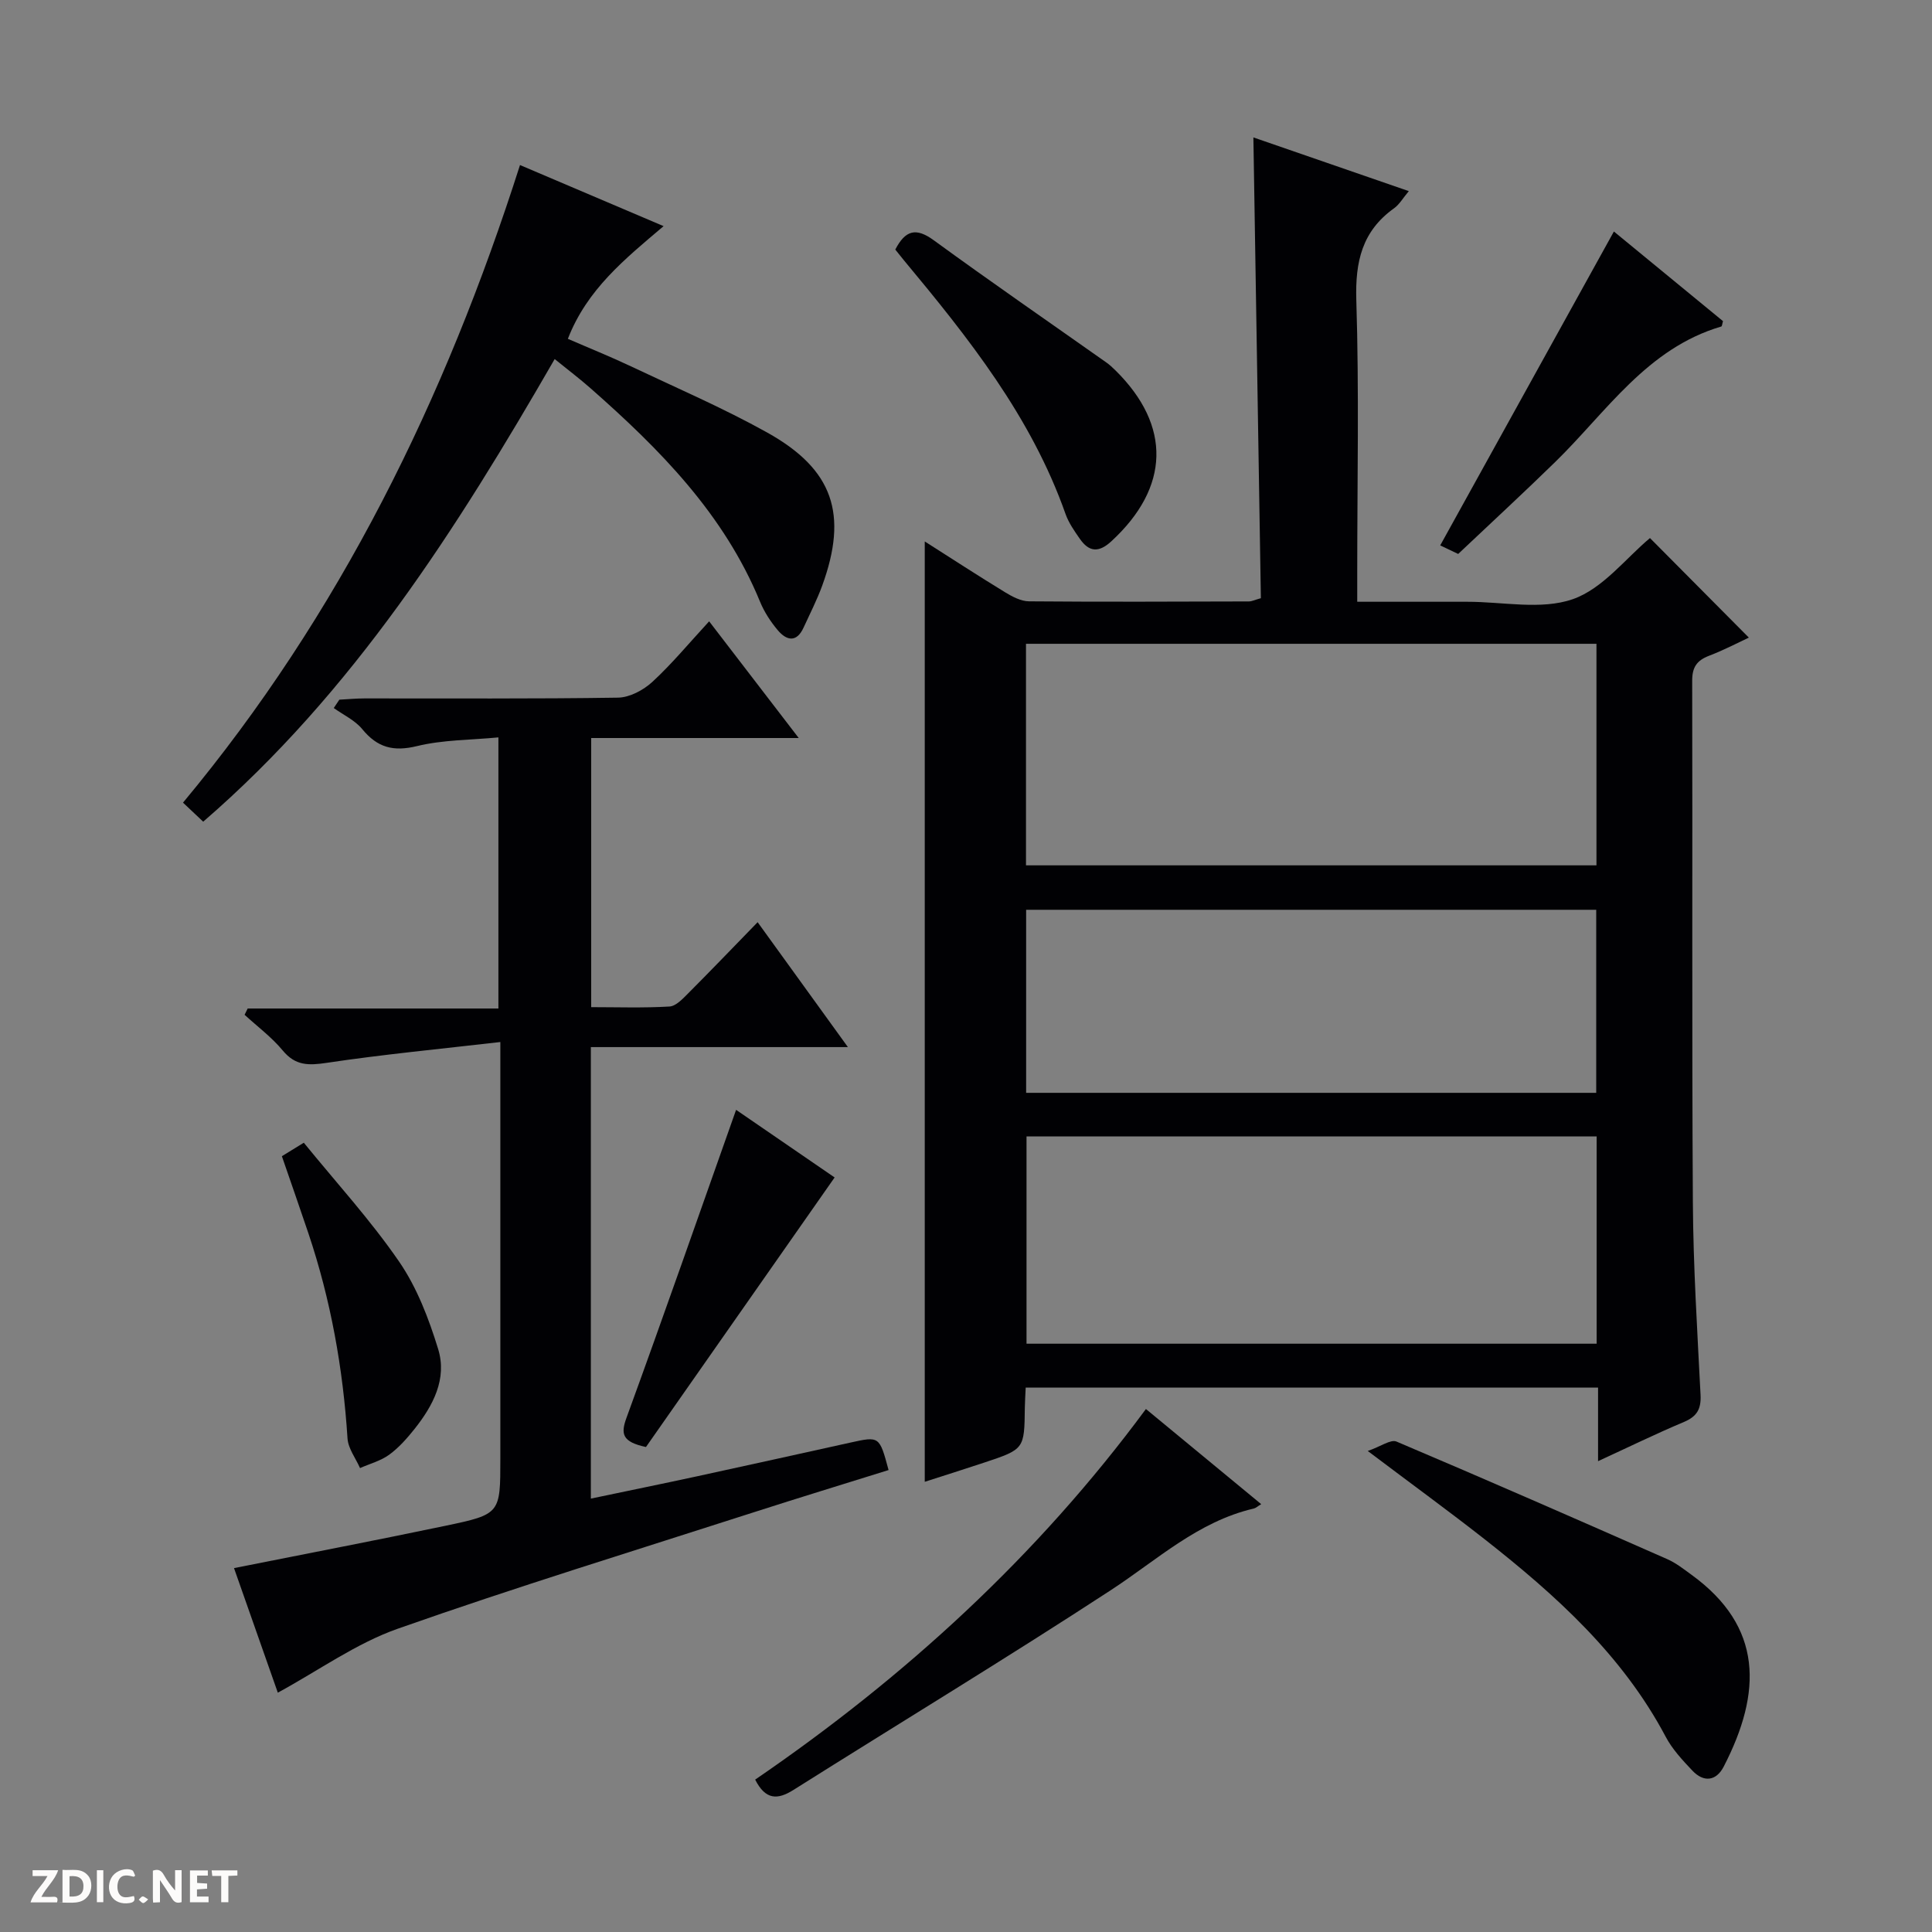 <svg enable-background="new 0 0 400 400" viewBox="0 0 400 400" xmlns="http://www.w3.org/2000/svg"><rect x="0" y="0" width="400" height="400" fill="#808080" stroke="none"/><path d="m37.59 393.81c-.92.31-1.52.05-2-.78-.7-1.2-1.52-2.34-2.47-3.78v4.59c-.55.03-.95.05-1.41.07-.03-.37-.06-.64-.06-.91 0-1.91 0-3.81 0-5.7 1.13-.41 1.77-.03 2.29.91.62 1.11 1.38 2.14 2.31 3.19v-4.2h1.35v6.61z" fill="#fcfbfa"/><path d="m12.94 393.88v-6.75c1.9.19 3.93-.54 5.37 1.29.8 1.01.78 2.88.03 3.97-1.37 1.97-3.4 1.51-6.4 1.49m2.45-1.22c2.04.12 2.92-.58 2.89-2.21-.03-1.51-.98-2.19-2.89-2z" fill="#fcfbfa"/><path d="m11.81 393.87h-5.49c.68-2.18 2.47-3.48 3.51-5.45h-3.08v-1.21h5.29c-.71 2.13-2.44 3.48-3.47 5.51.86 0 1.63.04 2.39-.01.79-.05 1.14.21.85 1.16" fill="#fcfbfa"/><path d="m39.33 393.86v-6.61h3.7v1.07h-2.22v1.52c.68.04 1.34.09 2.07.13v1.07c-.72.05-1.38.09-2.1.14v1.48h2.4v1.19h-3.85z" fill="#fcfbfa"/><path d="m27.71 388.56c-1.15-.3-2.46-.61-3.1.64-.37.73-.41 1.93-.06 2.67.63 1.35 1.99.93 3.17.68.35.94-.01 1.32-.93 1.46-1.62.25-3.05-.27-3.76-1.48-.73-1.24-.6-3.03.31-4.17.88-1.11 2.71-1.7 4-1.16.32.13.44.74.65 1.12-.1.08-.19.16-.28.24" fill="#fcfbfa"/><path d="m49.15 387.24v1.07c-.59.02-1.17.05-1.87.08v5.44h-1.48v-5.44h-1.85c-.05-.4-.08-.73-.13-1.15z" fill="#fcfbfa"/><path d="m20.06 387.21h1.33v6.62h-1.33z" fill="#fcfbfa"/><path d="m30.68 393.25c-.39.38-.8.79-1.05.76-.32-.05-.6-.45-.9-.7.26-.24.51-.64.8-.67.29-.04.62.3 1.15.61" fill="#fcfbfa"/><g fill="#010104"><path d="m212.36 287.29c-.07 1.55-.16 2.84-.18 4.14-.1 8.6-.09 8.61-8.4 11.38-4.07 1.35-8.16 2.64-12.32 3.98 0-64.87 0-129.52 0-194.69 5.53 3.52 11.03 7.1 16.63 10.52 1.5.92 3.31 1.87 4.98 1.88 15.16.13 30.33.06 45.49.02.62 0 1.25-.33 2.49-.67-.51-31.56-1.02-63.13-1.55-95.4 10.55 3.65 21.07 7.28 32.18 11.12-1.2 1.42-1.94 2.75-3.05 3.55-6.63 4.73-8.06 11.05-7.82 18.99.59 18.81.19 37.65.19 56.48v6h21.29 1.5c7.33-.01 15.27 1.74 21.82-.53 6.23-2.16 11.01-8.51 16-12.66 6.63 6.67 13.49 13.58 20.47 20.61-2.12.99-5.11 2.56-8.24 3.76-2.53.97-3.5 2.37-3.49 5.17.09 35.99-.08 71.99.14 107.98.08 13.29.92 26.57 1.59 39.85.15 2.92-.71 4.48-3.43 5.63-5.76 2.42-11.38 5.17-17.79 8.12 0-5.49 0-10.23 0-15.23-39.75 0-78.96 0-118.5 0zm.06-108.13h118.11c0-15.52 0-30.6 0-45.87-39.48 0-78.68 0-118.11 0zm118.15 56.12c-39.45 0-78.64 0-118.04 0v42.92h118.04c0-14.47 0-28.56 0-42.92zm-118.12-9.02h118.03c0-12.86 0-25.4 0-37.9-39.55 0-78.74 0-118.03 0z"/><path d="m103.59 215.74c-12.64 1.46-24.34 2.57-35.94 4.31-3.76.56-6.48.62-9.1-2.54-2.28-2.76-5.25-4.96-7.91-7.41.21-.43.42-.86.64-1.3h51.91c0-18.87 0-37.09 0-56.13-5.77.55-11.48.49-16.85 1.8-4.89 1.19-8.2.32-11.33-3.5-1.51-1.84-3.91-2.95-5.91-4.38.39-.58.78-1.15 1.16-1.73 1.74-.09 3.47-.26 5.21-.26 17.5-.02 35 .11 52.49-.16 2.41-.04 5.25-1.56 7.09-3.25 4.02-3.7 7.54-7.96 11.77-12.55 6.08 7.92 12.06 15.7 18.55 24.16-14.77 0-28.68 0-42.97 0v55.72c5.32 0 10.78.19 16.2-.13 1.37-.08 2.79-1.64 3.93-2.78 4.68-4.69 9.26-9.47 14.33-14.68 6.38 8.83 12.27 16.97 18.69 25.86-18.19 0-35.55 0-53.22 0v93.48c7.43-1.56 14.79-3.06 22.14-4.65 10.54-2.28 21.07-4.63 31.6-6.95 6.01-1.33 6.01-1.33 7.9 5.69-9.25 2.89-18.56 5.73-27.81 8.71-24.65 7.94-49.42 15.54-73.84 24.15-8.59 3.03-16.29 8.6-24.8 13.23-2.83-8.05-5.99-17.04-9.07-25.79 14.88-2.97 29.35-5.74 43.76-8.76 11.41-2.39 11.38-2.52 11.38-13.9 0-26.16 0-52.33 0-78.49 0-1.98 0-3.94 0-7.77z"/><path d="m107.66 34.17c9.78 4.16 19.31 8.22 29.73 12.65-8.05 6.83-15.84 13.08-19.82 23.33 4.39 1.91 8.78 3.67 13.04 5.69 9.45 4.47 19.09 8.62 28.21 13.7 13.72 7.64 16.8 16.92 11.4 31.74-1.08 2.95-2.53 5.77-3.84 8.64-1.46 3.2-3.54 2.71-5.36.55-1.48-1.76-2.8-3.79-3.67-5.91-7.44-18.11-20.73-31.54-35.06-44.15-2.23-1.97-4.61-3.77-7.45-6.07-20.24 35.1-41.72 68.95-72.77 95.78-1.46-1.37-2.64-2.48-4.18-3.94 32.45-38.98 54.26-83.46 69.77-132.01z"/><path d="m237.25 291.72c8.13 6.71 15.92 13.14 23.87 19.7-.74.44-1.11.81-1.55.91-11.55 2.69-20.01 10.64-29.56 16.88-21.68 14.15-43.83 27.57-65.74 41.38-3.3 2.08-5.78 2.08-7.92-2.14 30.94-21.17 58.41-46.25 80.9-76.73z"/><path d="m283.18 300.41c2.69-.93 4.75-2.46 5.95-1.95 18.76 7.95 37.42 16.13 56.07 24.35 1.8.79 3.41 2.07 5.02 3.24 14.79 10.74 14.62 24.28 6.66 39.7-1.55 3.01-4.14 3.34-6.51.82-2.04-2.16-4.15-4.42-5.52-7.02-8.95-16.88-22.74-29.29-37.45-40.85-7.43-5.83-15.09-11.4-24.22-18.29z"/><path d="m185.36 51.67c2.09-4.04 4.3-4.6 7.96-1.93 11.79 8.6 23.81 16.89 35.74 25.31.68.48 1.29 1.05 1.88 1.63 11.63 11.47 11.26 24.25-.86 35.4-2.63 2.42-4.62 2.19-6.51-.52-1.13-1.62-2.31-3.31-2.96-5.14-7.1-20.15-20.12-36.5-33.53-52.61-.53-.65-1.04-1.3-1.72-2.14z"/><path d="m334.14 47.93c7.3 6 14.98 12.31 22.59 18.56-.17.55-.19 1.06-.36 1.11-15.39 4.53-23.74 17.65-34.35 28.02-6.43 6.28-13.04 12.38-20.12 19.07-.79-.37-2.51-1.19-3.72-1.77 12.02-21.7 23.9-43.17 35.96-64.99z"/><path d="m133.74 299.59c-4.89-1.06-5.27-2.66-4.04-6.03 7.71-21.14 15.12-42.38 22.7-63.78 6.5 4.46 13.9 9.54 20.4 14-13.2 18.85-26.17 37.38-39.06 55.81z"/><path d="m58.36 239.38c1.59-.97 2.82-1.73 4.54-2.79 6.73 8.27 13.84 16.04 19.75 24.64 3.68 5.36 6.13 11.78 8.06 18.06 1.9 6.17-1.04 11.73-4.9 16.58-1.55 1.94-3.25 3.87-5.24 5.32-1.75 1.27-4 1.86-6.03 2.76-.9-2.04-2.45-4.04-2.59-6.13-.93-14.49-3.46-28.65-8.08-42.42-1.75-5.2-3.56-10.36-5.51-16.02z"/></g></svg>